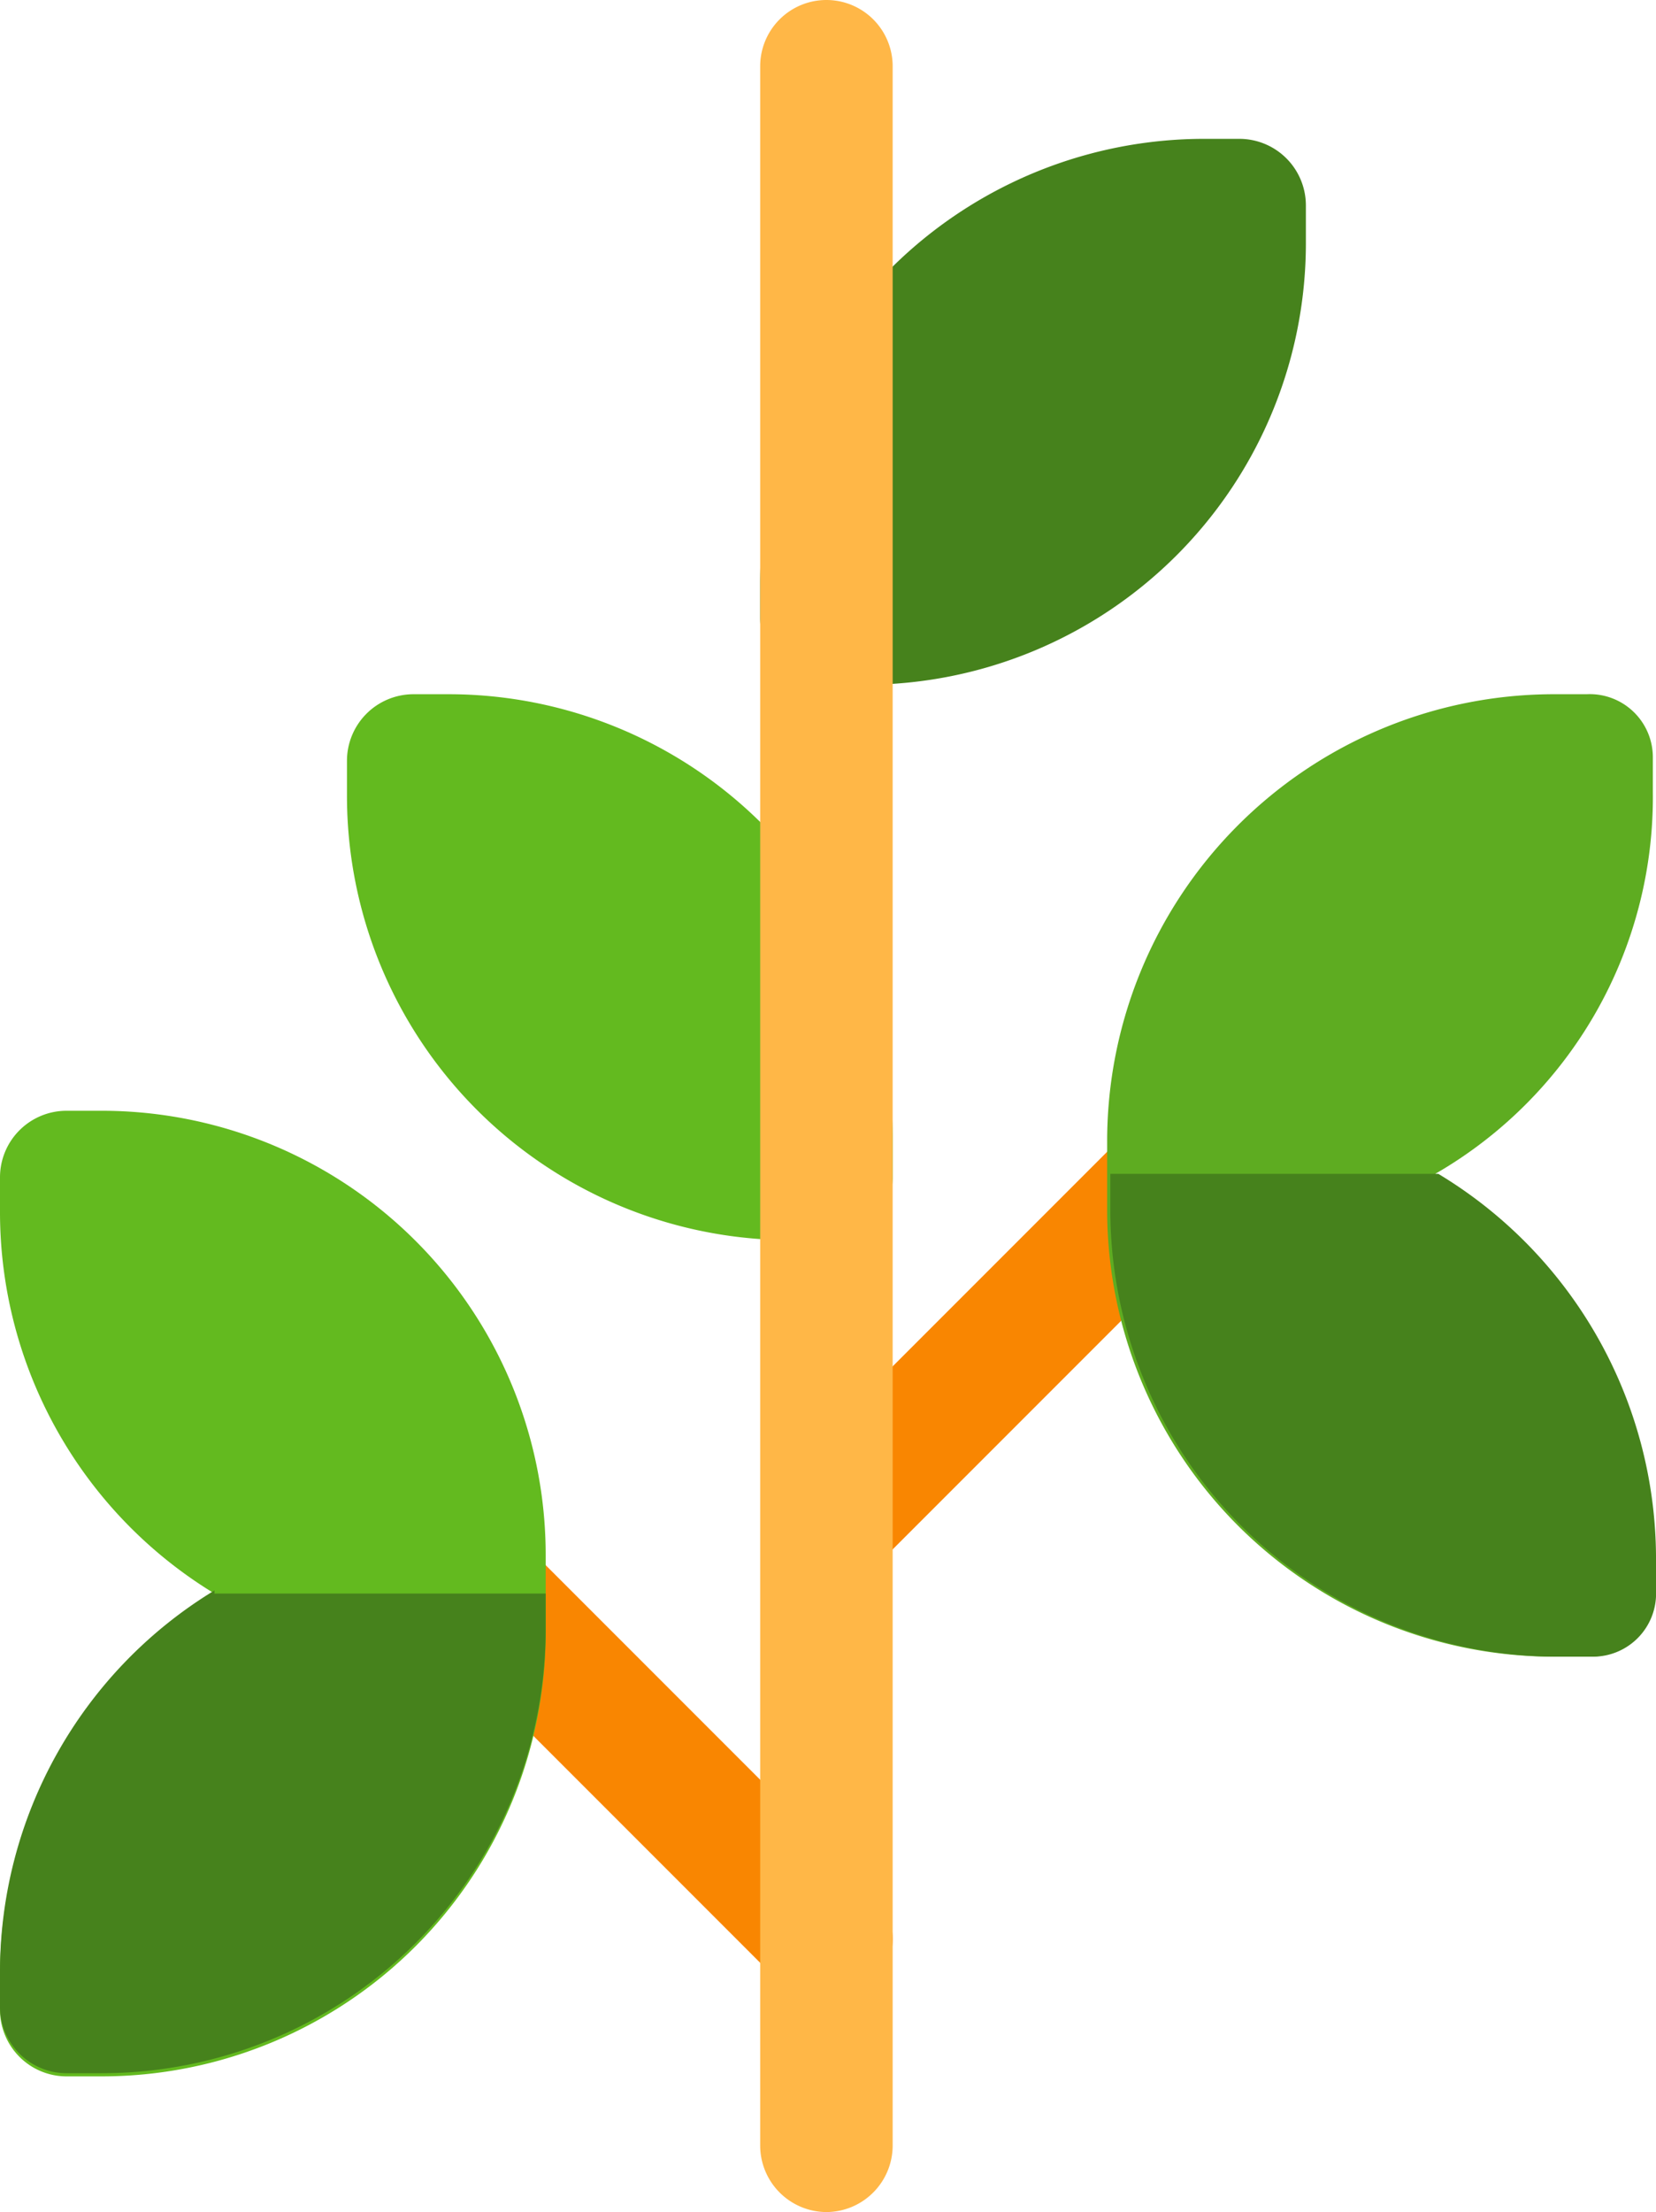 <svg xmlns="http://www.w3.org/2000/svg" viewBox="0 0 52.5 70.1"><defs><style>.cls-1{fill:#63ba1f;}.cls-2{fill:#46821c;}.cls-3{fill:#f98601;}.cls-4{fill:#ffb747;}.cls-5{fill:#5eac21;}</style></defs><g id="Layer_2" data-name="Layer 2"><g id="Слой_1" data-name="Слой 1"><path class="cls-1" d="M26.2,39.3H25.1A14.08,14.08,0,0,1,11,25.2V24.1A2.11,2.11,0,0,1,13.1,22h1.1A14.08,14.08,0,0,1,28.3,36.1v1.2A2,2,0,0,1,26.2,39.3Z"/><path class="cls-2" d="M27.3,21.7H26.2a2.11,2.11,0,0,1-2.1-2.1V18.5A14.08,14.08,0,0,1,38.2,4.4h1.1a2.11,2.11,0,0,1,2.1,2.1V7.6A14,14,0,0,1,27.3,21.7Z"/><path class="cls-3" d="M24.8,49.7a2.05,2.05,0,0,1,0-2.9l11-11a2.05,2.05,0,0,1,2.9,2.9l-11,11A2.05,2.05,0,0,1,24.8,49.7Z"/><path class="cls-3" d="M24.8,62.9l-11-11A2.05,2.05,0,0,1,16.7,49l11,11a2.05,2.05,0,1,1-2.9,2.9Z"/><path class="cls-4" d="M26.2,70.1A2.11,2.11,0,0,1,24.1,68V2.1a2.1,2.1,0,0,1,4.2,0V68A2.11,2.11,0,0,1,26.2,70.1Z"/><path class="cls-5" d="M52.4,25.1V24a2,2,0,0,0-2.1-2H49.2A14.17,14.17,0,0,0,35.1,36.2v2.2A14.17,14.17,0,0,0,49.3,52.5h1.1a2,2,0,0,0,2-2.1V49.3a14.24,14.24,0,0,0-6.9-12.1A13.78,13.78,0,0,0,52.4,25.1Z"/><path class="cls-1" d="M3.2,35.2H2.1A2.11,2.11,0,0,0,0,37.3v1.1A14.15,14.15,0,0,0,6.8,50.5,14.15,14.15,0,0,0,0,62.6v1.1a2.11,2.11,0,0,0,2.1,2.1H3.2A14.08,14.08,0,0,0,17.3,51.7V49.3A14.08,14.08,0,0,0,3.2,35.2Z"/><path class="cls-2" d="M35.2,37.2v1.2A14.17,14.17,0,0,0,49.4,52.5h1.1a2,2,0,0,0,2-2.1V49.3a14.24,14.24,0,0,0-6.9-12.1H35.2Z"/><path class="cls-2" d="M6.8,50.4A14.15,14.15,0,0,0,0,62.5v1.1a2.11,2.11,0,0,0,2.1,2.1H3.2A14.08,14.08,0,0,0,17.3,51.6V50.5H6.8Z"/></g></g></svg>